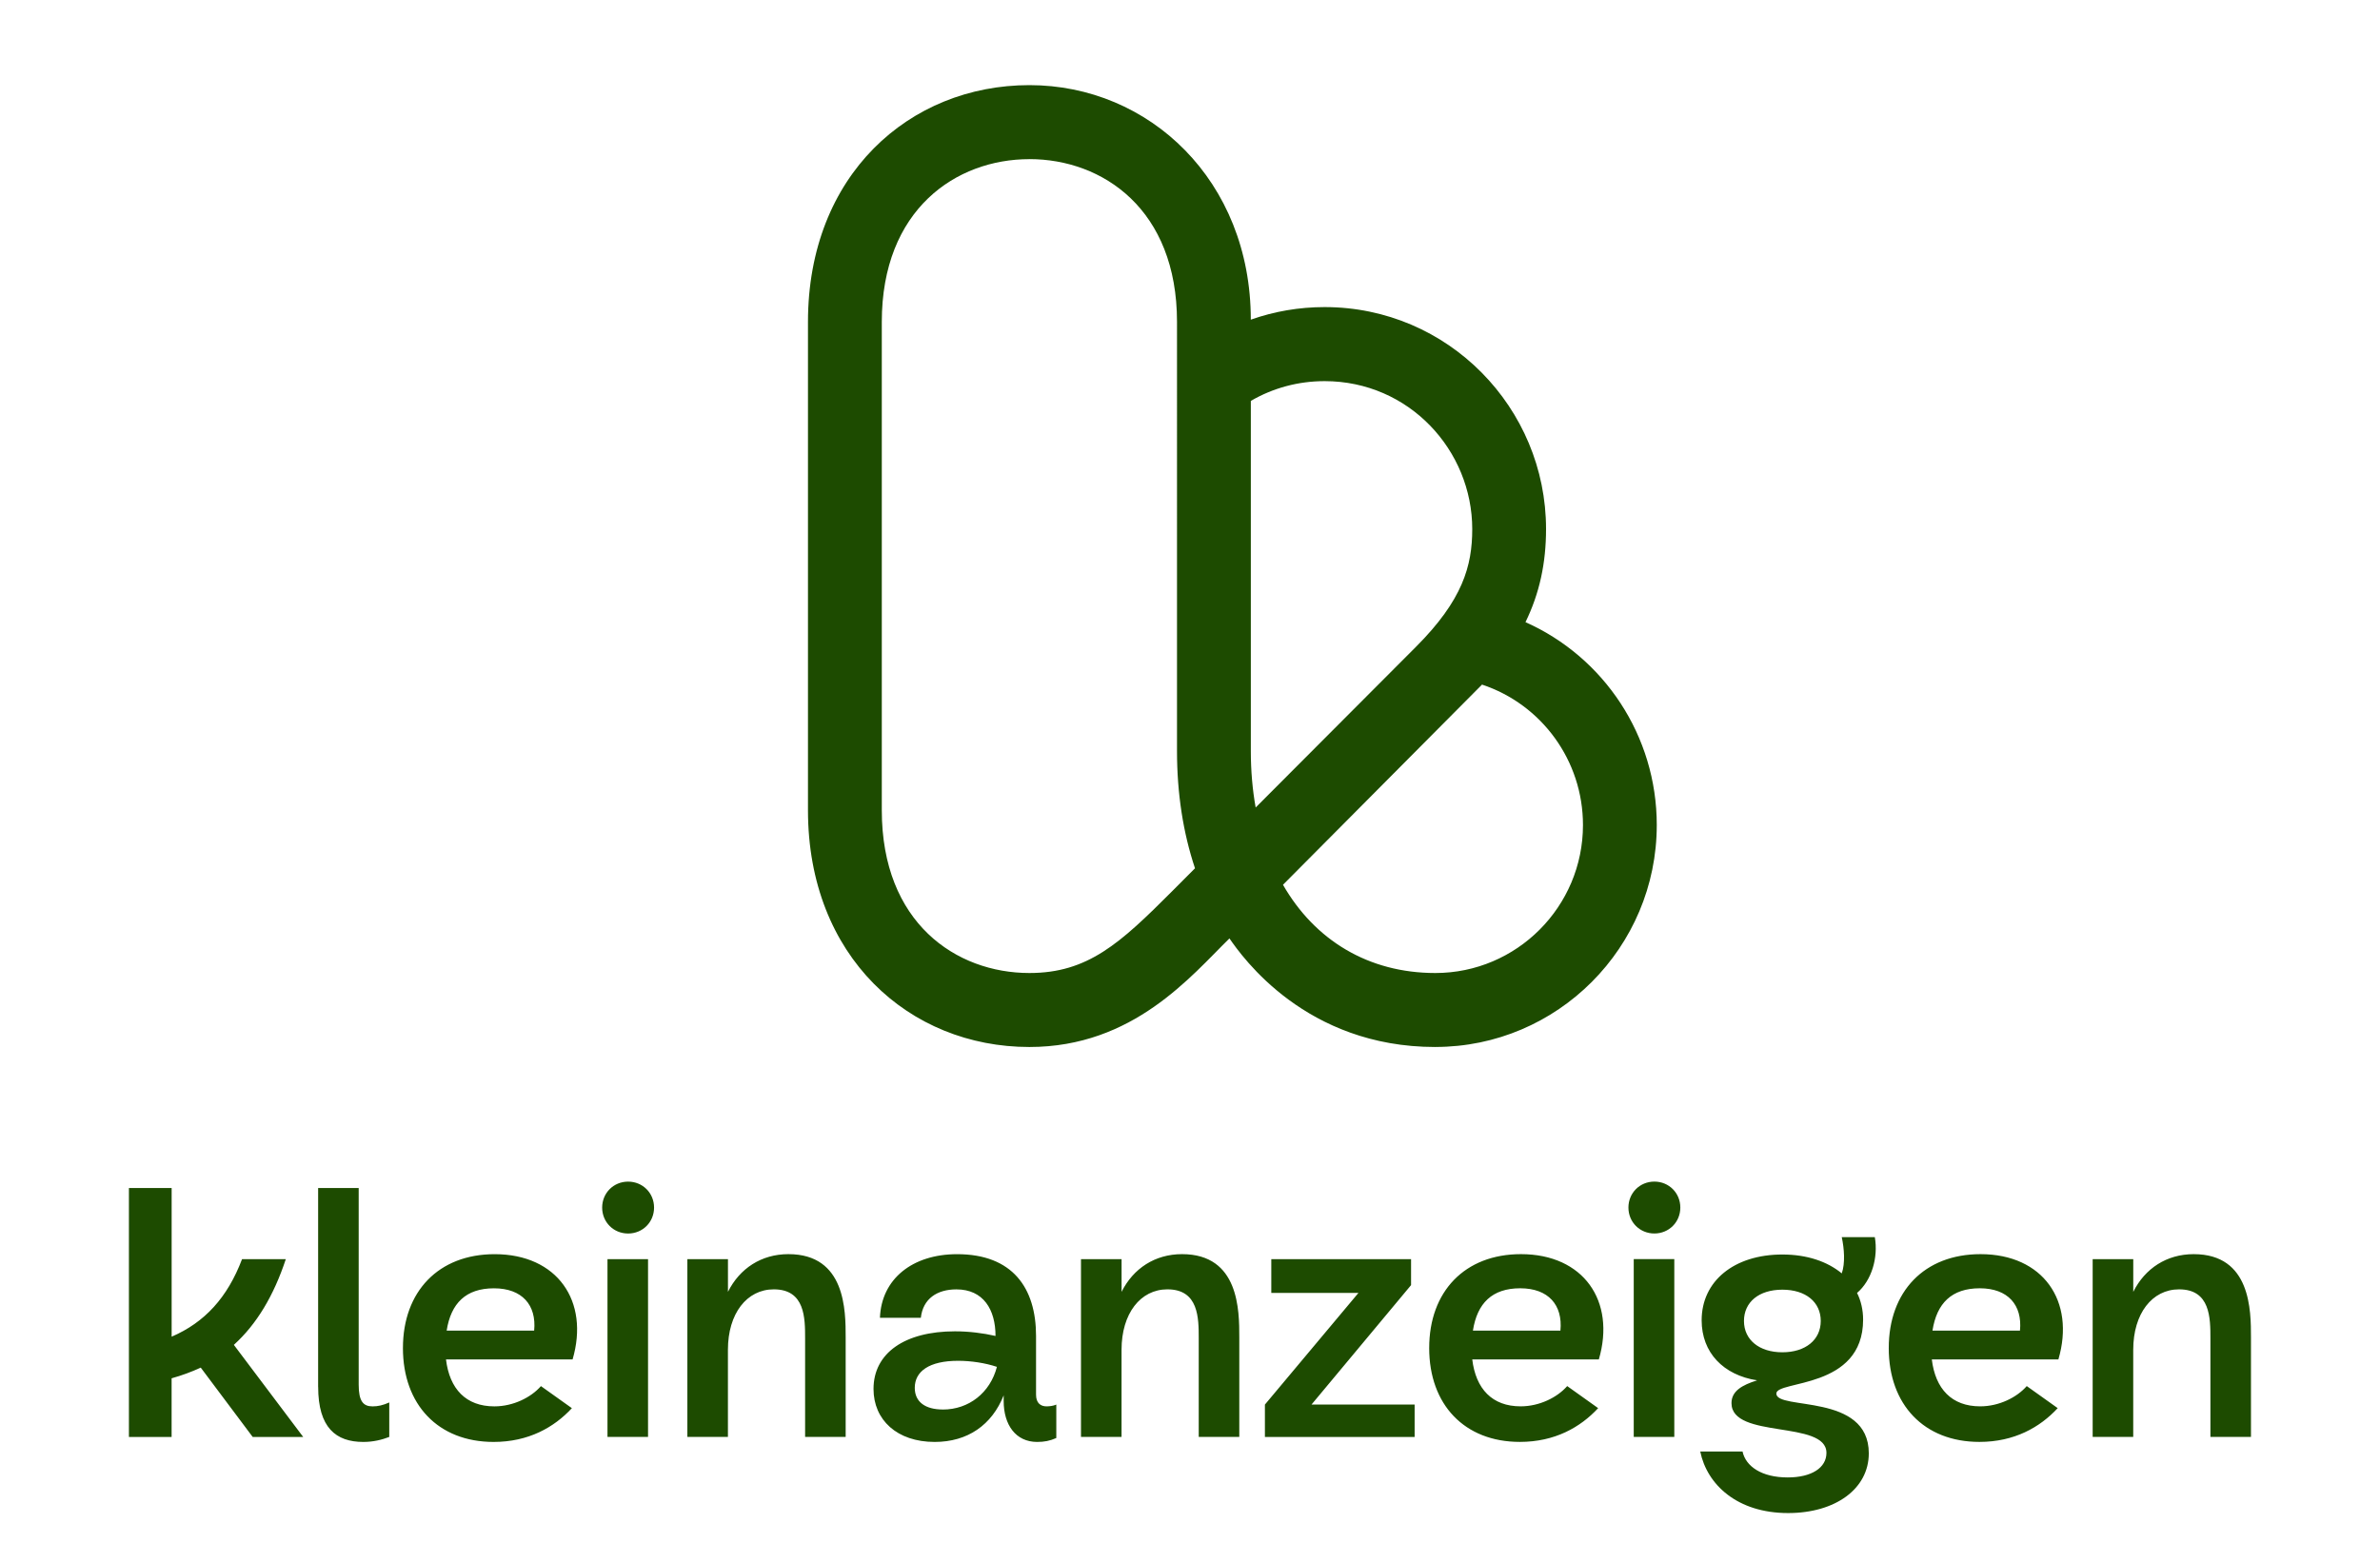 <?xml version="1.0" encoding="UTF-8"?>
<svg id="logo" xmlns="http://www.w3.org/2000/svg" viewBox="0 0 715.35 469.75">
  <defs>
    <style>
      .cls-1 {
        fill: #1d4b00;
      }
    </style>
  </defs>
  <path class="cls-1" d="m431.42,314.73c-38.96,0-58.02-27.05-61.89-32.64-11.5,11.26-28.86,32.64-60.13,32.64-36.11,0-66.55-27.15-66.55-71.17V96.76c0-44.12,30.49-71.17,66.55-71.17s66.55,28.73,66.55,70.5c7.04-2.49,14.51-3.78,22.19-3.78,37.15,0,66.55,30.3,66.55,66.72,0,10.21-1.94,19.29-6.18,27.99,23.56,10.5,39.46,34.13,39.46,60.98,0,36.79-29.86,66.72-66.55,66.72Zm-45.8-48.77c9.57,16.67,25.68,26.53,45.8,26.53,24.46,0,44.37-19.96,44.37-44.48,0-19.4-12.44-36.28-30.34-42.22l-59.83,60.18Zm-76.21-218.12c-22.08,0-44.37,15.13-44.37,48.93v146.79c0,33.8,22.28,48.93,44.37,48.93,17.53,0,27.22-8.87,42.85-24.54l6.92-6.94c-3.57-10.67-5.41-22.51-5.41-35.25V96.76c0-33.8-22.28-48.93-44.37-48.93Zm66.55,72.66v105.27c0,5.96.5,11.63,1.45,16.97l48.22-48.34c14.01-14.04,16.88-24.29,16.88-35.35,0-23.63-18.94-44.48-44.37-44.48-7.91,0-15.48,2.04-22.18,5.94ZM38.76,357.13h12.83v44.68c9.94-4.28,16.78-11.76,21.16-23.3h13.15c-3.63,11.01-8.77,19.56-15.61,25.76l20.84,27.68h-15.18l-15.61-20.84c-2.78,1.28-5.67,2.35-8.76,3.21v17.64h-12.83v-74.82Zm56.86,59.75v-59.75h12.19v59.11c0,5.02,1.39,6.52,4.17,6.52,1.6,0,3.1-.32,5.02-1.18v10.37c-2.24.86-4.81,1.5-7.8,1.5-8.23,0-13.57-4.28-13.57-16.57Zm25.49-11.65c0-16.99,10.69-28.22,27.58-28.22,18.81,0,28.54,14.11,23.41,31.64h-38.05c1.07,8.87,5.99,14.11,14.54,14.11,5.66,0,11.01-2.67,14-6.09l9.3,6.63c-5.34,5.77-13.04,10.15-23.52,10.15-16.67,0-27.26-11.22-27.26-28.22Zm39.44-5.24c.75-7.7-3.63-12.72-12.08-12.72s-12.93,4.49-14.22,12.72h26.29Zm28.24-44.79c4.38,0,7.8,3.42,7.8,7.8s-3.42,7.8-7.8,7.8-7.8-3.42-7.8-7.8,3.42-7.8,7.8-7.8Zm-6.2,23.3h12.19v53.44h-12.19v-53.44Zm24.02,0h12.19v9.83c3.53-7.05,10.05-11.33,18.17-11.33,17.21,0,17.21,16.99,17.21,25.01v29.93h-12.19v-29.61c0-6.09,0-14.75-9.41-14.75-8.12,0-13.79,7.27-13.79,18.17v26.19h-12.19v-53.44Zm107.99,44.25c.86,0,1.92-.11,2.89-.53v10.05c-1.92.86-3.63,1.18-5.77,1.18-6.41,0-10.05-5.13-10.05-12.29v-1.71c-3.53,8.87-10.8,14-20.74,14-11.33,0-18.38-6.63-18.38-15.93,0-10.8,9.41-17.32,24.48-17.32,4.17,0,8.44.53,12.19,1.39,0-7.91-3.63-14-11.76-14-5.77,0-10.05,2.78-10.69,8.55h-12.29c.43-11.65,9.73-19.13,23.19-19.13,16.67,0,23.73,10.15,23.73,24.58v17.64c0,2.57,1.39,3.53,3.21,3.53Zm-31.21.96c7.8,0,14.22-5.02,16.25-12.83-3.53-1.18-7.8-1.82-11.65-1.82-8.76,0-13.04,3.21-13.04,8.12,0,4.28,3.21,6.52,8.44,6.52Zm41.53-45.21h12.19v9.83c3.53-7.05,10.05-11.33,18.17-11.33,17.21,0,17.21,16.99,17.21,25.01v29.93h-12.19v-29.61c0-6.09,0-14.75-9.41-14.75-8.12,0-13.79,7.27-13.79,18.17v26.19h-12.19v-53.44Zm55.27,43.72l28.11-33.56h-26.19v-10.15h42.01v7.8l-29.93,35.91h31v9.73h-45v-9.73Zm49.38-17c0-16.99,10.69-28.22,27.58-28.22,18.81,0,28.54,14.11,23.41,31.64h-38.05c1.07,8.87,5.99,14.11,14.54,14.11,5.66,0,11.01-2.67,14-6.09l9.3,6.63c-5.34,5.77-13.04,10.15-23.52,10.15-16.67,0-27.26-11.22-27.26-28.22Zm39.44-5.24c.75-7.7-3.63-12.72-12.08-12.72s-12.93,4.49-14.22,12.72h26.29Zm28.24-44.79c4.38,0,7.8,3.42,7.8,7.8s-3.42,7.8-7.8,7.8-7.8-3.42-7.8-7.8,3.42-7.8,7.8-7.8Zm-6.2,23.3h12.19v53.44h-12.19v-53.44Zm19.98,57.83h12.72c.96,4.49,5.77,7.8,13.57,7.8,7.16,0,11.65-2.89,11.65-7.38,0-9.94-28.54-4.06-28.54-14.96,0-3.63,3.21-5.45,7.7-6.84-10.15-1.6-16.67-8.34-16.67-18.06,0-11.76,9.73-19.77,24.26-19.77,7.48,0,13.57,2.14,17.85,5.67,1.07-2.99.75-7.48,0-10.9h9.94c1.07,6.2-.96,13.04-5.34,16.78,1.18,2.35,1.82,5.13,1.82,8.02,0,21.06-26.08,18.17-26.08,22.23,0,5.13,27.79-.32,27.79,17.96,0,10.69-10.05,17.96-24.26,17.96-15.28,0-24.37-8.55-26.4-18.49Zm24.69-29.82c6.95,0,11.54-3.74,11.54-9.41s-4.49-9.41-11.54-9.41-11.54,3.74-11.54,9.41,4.6,9.41,11.54,9.41Zm31.98-1.28c0-16.99,10.69-28.22,27.58-28.22,18.81,0,28.54,14.11,23.41,31.64h-38.05c1.07,8.87,5.99,14.11,14.54,14.11,5.66,0,11.01-2.67,14-6.09l9.3,6.63c-5.34,5.77-13.04,10.15-23.52,10.15-16.67,0-27.26-11.22-27.26-28.22Zm39.44-5.24c.75-7.7-3.63-12.72-12.08-12.72s-12.93,4.49-14.22,12.72h26.29Zm21.86-21.48h12.19v9.83c3.53-7.05,10.05-11.33,18.17-11.33,17.21,0,17.21,16.99,17.21,25.01v29.93h-12.19v-29.61c0-6.09,0-14.75-9.41-14.75-8.12,0-13.79,7.27-13.79,18.17v26.19h-12.19v-53.44Z"/>
</svg>